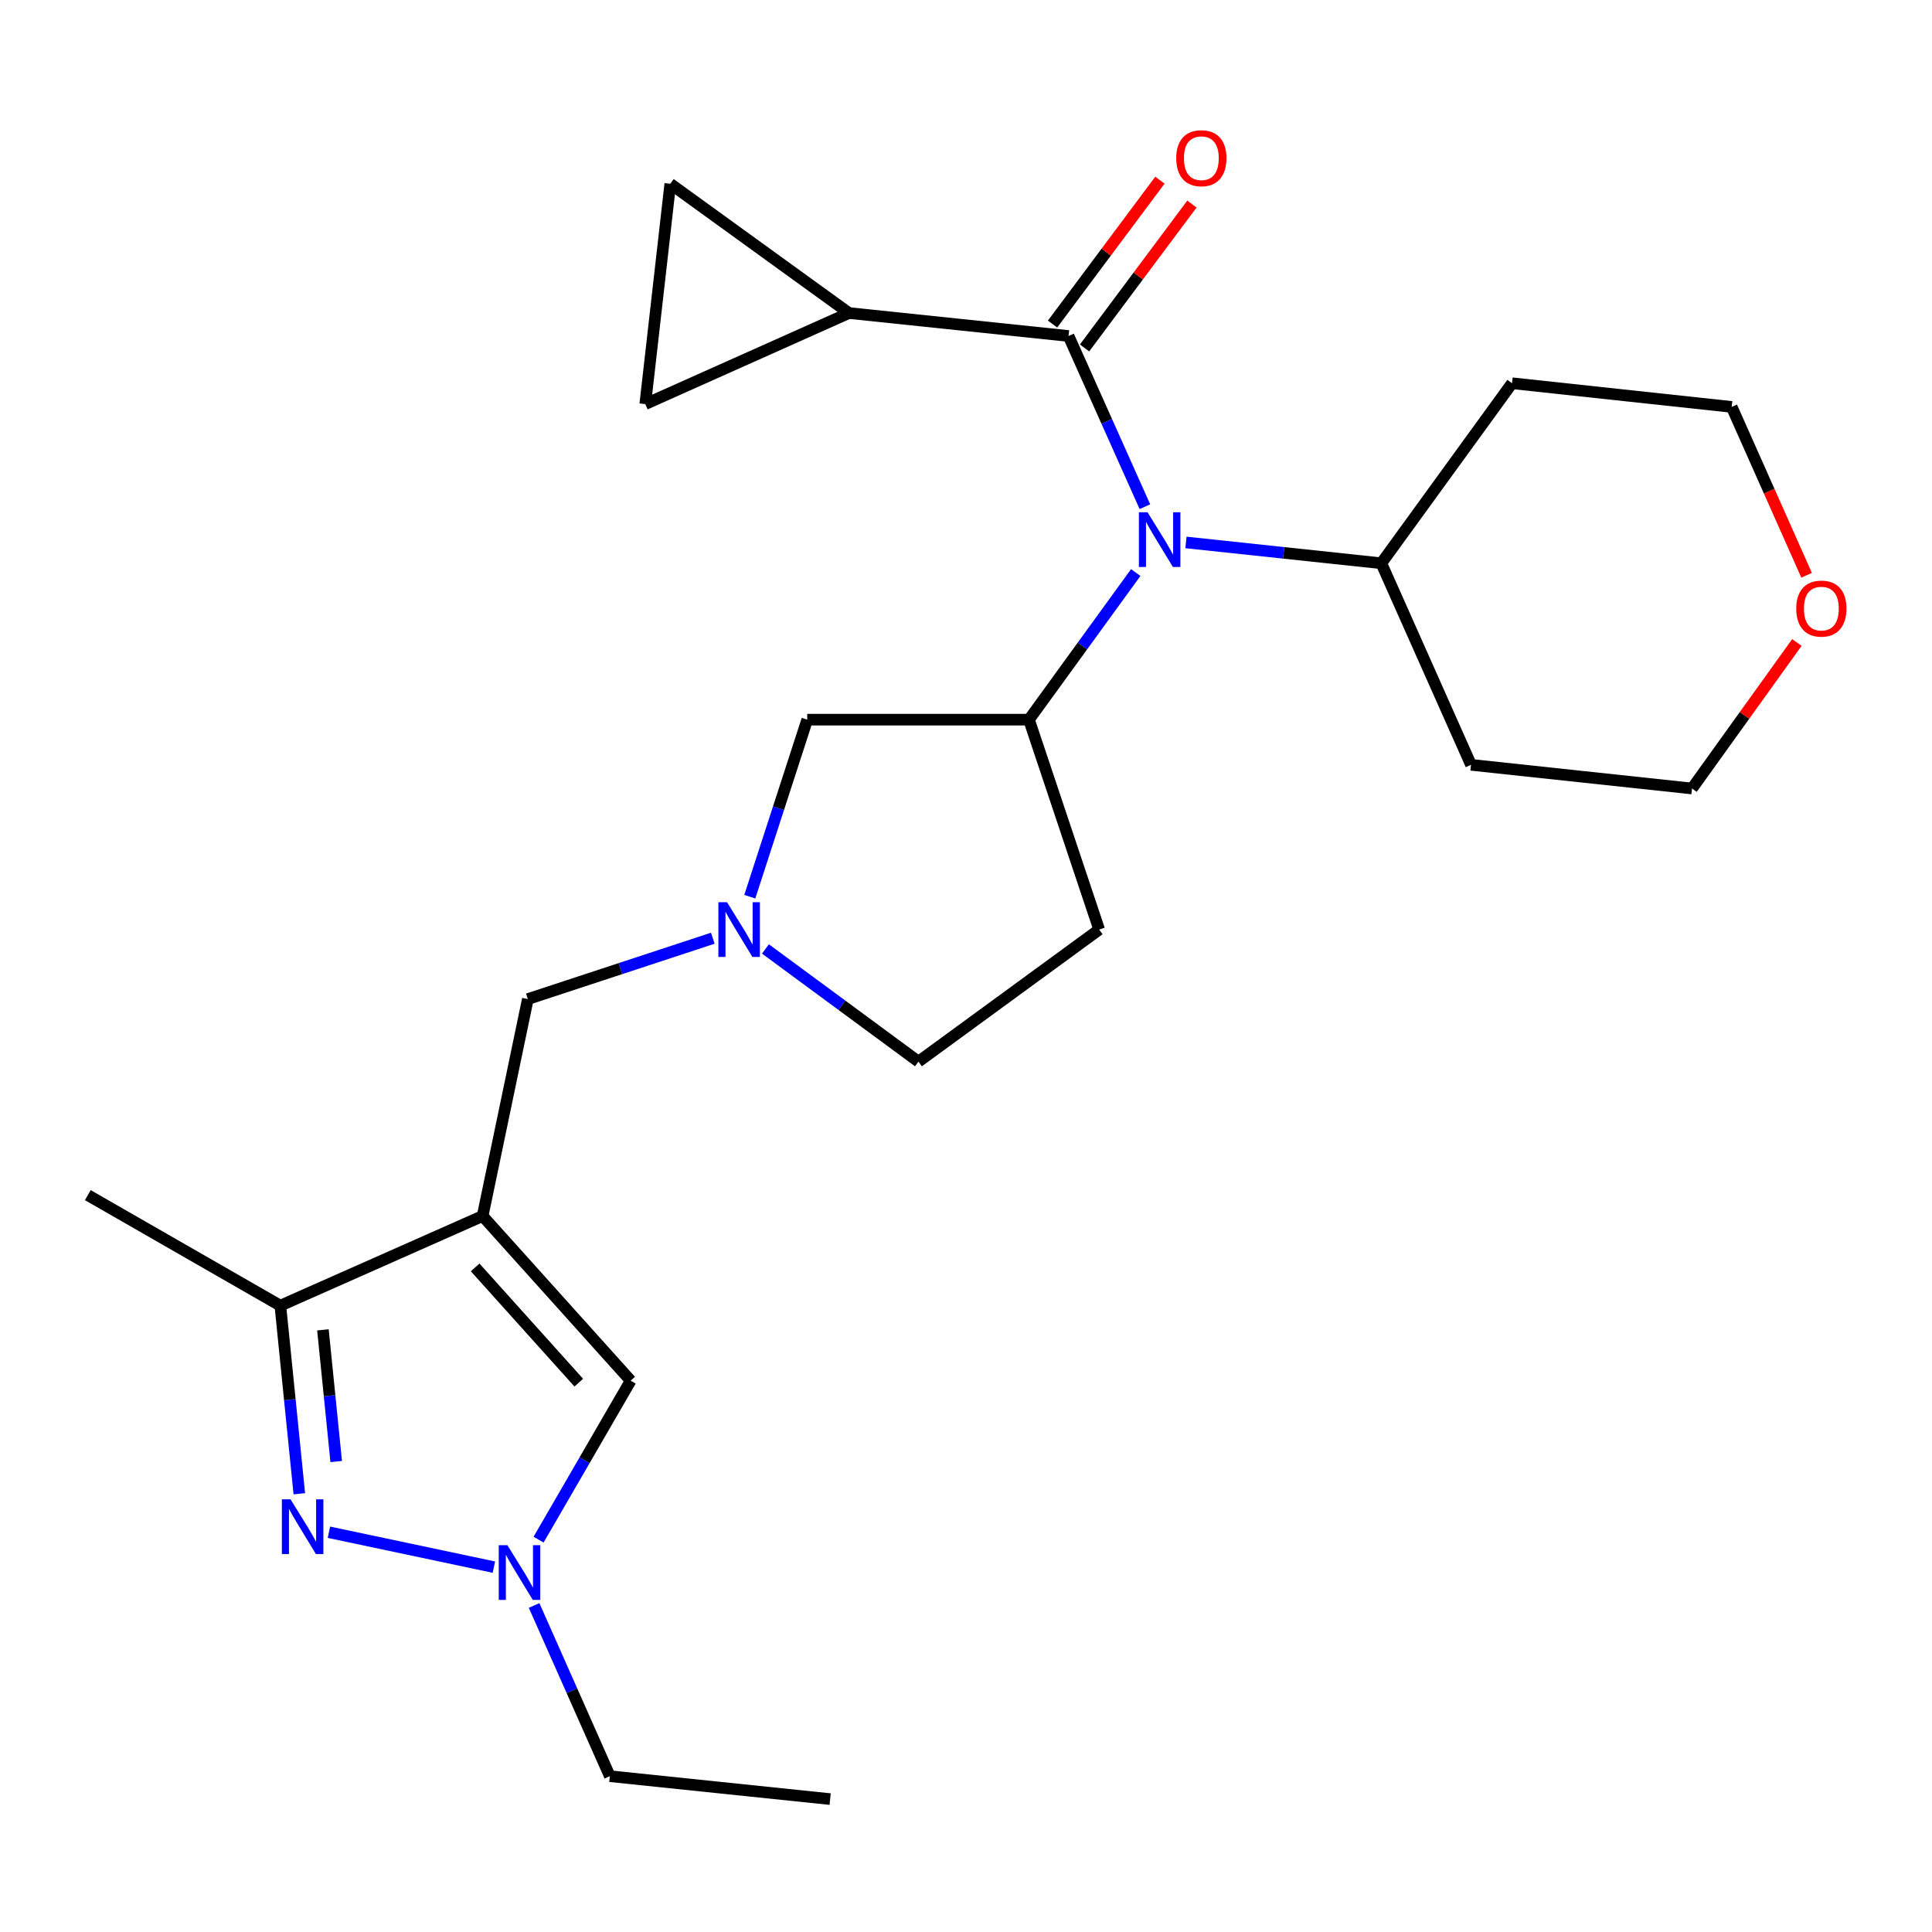<?xml version='1.0' encoding='iso-8859-1'?>
<svg version='1.1' baseProfile='full'
              xmlns='http://www.w3.org/2000/svg'
                      xmlns:rdkit='http://www.rdkit.org/xml'
                      xmlns:xlink='http://www.w3.org/1999/xlink'
                  xml:space='preserve'
width='1000px' height='1000px' viewBox='0 0 1000 1000'>
<!-- END OF HEADER -->
<rect style='opacity:1.0;fill:#FFFFFF;stroke:none' width='1000' height='1000' x='0' y='0'> </rect>
<path class='bond-4' d='M 249.809,629.396 L 145.111,675.802' style='fill:none;fill-rule:evenodd;stroke:#000000;stroke-width:6px;stroke-linecap:butt;stroke-linejoin:miter;stroke-opacity:1' />
<path class='bond-5' d='M 249.809,629.396 L 326.44,714.629' style='fill:none;fill-rule:evenodd;stroke:#000000;stroke-width:6px;stroke-linecap:butt;stroke-linejoin:miter;stroke-opacity:1' />
<path class='bond-5' d='M 245.932,656.001 L 299.574,715.664' style='fill:none;fill-rule:evenodd;stroke:#000000;stroke-width:6px;stroke-linecap:butt;stroke-linejoin:miter;stroke-opacity:1' />
<path class='bond-9' d='M 249.809,629.396 L 273.213,517.119' style='fill:none;fill-rule:evenodd;stroke:#000000;stroke-width:6px;stroke-linecap:butt;stroke-linejoin:miter;stroke-opacity:1' />
<path class='bond-0' d='M 154.924,773.169 L 150.017,724.486' style='fill:none;fill-rule:evenodd;stroke:#0000FF;stroke-width:6px;stroke-linecap:butt;stroke-linejoin:miter;stroke-opacity:1' />
<path class='bond-0' d='M 150.017,724.486 L 145.111,675.802' style='fill:none;fill-rule:evenodd;stroke:#000000;stroke-width:6px;stroke-linecap:butt;stroke-linejoin:miter;stroke-opacity:1' />
<path class='bond-0' d='M 174.019,756.491 L 170.584,722.413' style='fill:none;fill-rule:evenodd;stroke:#0000FF;stroke-width:6px;stroke-linecap:butt;stroke-linejoin:miter;stroke-opacity:1' />
<path class='bond-0' d='M 170.584,722.413 L 167.149,688.334' style='fill:none;fill-rule:evenodd;stroke:#000000;stroke-width:6px;stroke-linecap:butt;stroke-linejoin:miter;stroke-opacity:1' />
<path class='bond-25' d='M 170.249,793.083 L 255.634,811.147' style='fill:none;fill-rule:evenodd;stroke:#0000FF;stroke-width:6px;stroke-linecap:butt;stroke-linejoin:miter;stroke-opacity:1' />
<path class='bond-1' d='M 553.084,173.914 L 572.842,218.09' style='fill:none;fill-rule:evenodd;stroke:#000000;stroke-width:6px;stroke-linecap:butt;stroke-linejoin:miter;stroke-opacity:1' />
<path class='bond-1' d='M 572.842,218.09 L 592.601,262.266' style='fill:none;fill-rule:evenodd;stroke:#0000FF;stroke-width:6px;stroke-linecap:butt;stroke-linejoin:miter;stroke-opacity:1' />
<path class='bond-7' d='M 553.084,173.914 L 439.418,162.029' style='fill:none;fill-rule:evenodd;stroke:#000000;stroke-width:6px;stroke-linecap:butt;stroke-linejoin:miter;stroke-opacity:1' />
<path class='bond-14' d='M 561.368,180.095 L 589.154,142.856' style='fill:none;fill-rule:evenodd;stroke:#000000;stroke-width:6px;stroke-linecap:butt;stroke-linejoin:miter;stroke-opacity:1' />
<path class='bond-14' d='M 589.154,142.856 L 616.941,105.617' style='fill:none;fill-rule:evenodd;stroke:#FF0000;stroke-width:6px;stroke-linecap:butt;stroke-linejoin:miter;stroke-opacity:1' />
<path class='bond-14' d='M 544.801,167.733 L 572.587,130.494' style='fill:none;fill-rule:evenodd;stroke:#000000;stroke-width:6px;stroke-linecap:butt;stroke-linejoin:miter;stroke-opacity:1' />
<path class='bond-14' d='M 572.587,130.494 L 600.374,93.255' style='fill:none;fill-rule:evenodd;stroke:#FF0000;stroke-width:6px;stroke-linecap:butt;stroke-linejoin:miter;stroke-opacity:1' />
<path class='bond-2' d='M 587.857,296.351 L 560.221,334.422' style='fill:none;fill-rule:evenodd;stroke:#0000FF;stroke-width:6px;stroke-linecap:butt;stroke-linejoin:miter;stroke-opacity:1' />
<path class='bond-2' d='M 560.221,334.422 L 532.586,372.492' style='fill:none;fill-rule:evenodd;stroke:#000000;stroke-width:6px;stroke-linecap:butt;stroke-linejoin:miter;stroke-opacity:1' />
<path class='bond-15' d='M 613.85,280.765 L 664.411,286.154' style='fill:none;fill-rule:evenodd;stroke:#0000FF;stroke-width:6px;stroke-linecap:butt;stroke-linejoin:miter;stroke-opacity:1' />
<path class='bond-15' d='M 664.411,286.154 L 714.971,291.543' style='fill:none;fill-rule:evenodd;stroke:#000000;stroke-width:6px;stroke-linecap:butt;stroke-linejoin:miter;stroke-opacity:1' />
<path class='bond-3' d='M 278.761,796.922 L 302.601,755.776' style='fill:none;fill-rule:evenodd;stroke:#0000FF;stroke-width:6px;stroke-linecap:butt;stroke-linejoin:miter;stroke-opacity:1' />
<path class='bond-3' d='M 302.601,755.776 L 326.44,714.629' style='fill:none;fill-rule:evenodd;stroke:#000000;stroke-width:6px;stroke-linecap:butt;stroke-linejoin:miter;stroke-opacity:1' />
<path class='bond-20' d='M 276.454,830.995 L 296.05,875.173' style='fill:none;fill-rule:evenodd;stroke:#0000FF;stroke-width:6px;stroke-linecap:butt;stroke-linejoin:miter;stroke-opacity:1' />
<path class='bond-20' d='M 296.05,875.173 L 315.645,919.35' style='fill:none;fill-rule:evenodd;stroke:#000000;stroke-width:6px;stroke-linecap:butt;stroke-linejoin:miter;stroke-opacity:1' />
<path class='bond-21' d='M 145.111,675.802 L 45.455,618.601' style='fill:none;fill-rule:evenodd;stroke:#000000;stroke-width:6px;stroke-linecap:butt;stroke-linejoin:miter;stroke-opacity:1' />
<path class='bond-6' d='M 532.586,372.492 L 417.828,372.492' style='fill:none;fill-rule:evenodd;stroke:#000000;stroke-width:6px;stroke-linecap:butt;stroke-linejoin:miter;stroke-opacity:1' />
<path class='bond-26' d='M 532.586,372.492 L 568.932,481.14' style='fill:none;fill-rule:evenodd;stroke:#000000;stroke-width:6px;stroke-linecap:butt;stroke-linejoin:miter;stroke-opacity:1' />
<path class='bond-10' d='M 439.418,162.029 L 333.985,209.158' style='fill:none;fill-rule:evenodd;stroke:#000000;stroke-width:6px;stroke-linecap:butt;stroke-linejoin:miter;stroke-opacity:1' />
<path class='bond-11' d='M 439.418,162.029 L 346.939,95.124' style='fill:none;fill-rule:evenodd;stroke:#000000;stroke-width:6px;stroke-linecap:butt;stroke-linejoin:miter;stroke-opacity:1' />
<path class='bond-8' d='M 368.955,485.621 L 321.084,501.37' style='fill:none;fill-rule:evenodd;stroke:#0000FF;stroke-width:6px;stroke-linecap:butt;stroke-linejoin:miter;stroke-opacity:1' />
<path class='bond-8' d='M 321.084,501.37 L 273.213,517.119' style='fill:none;fill-rule:evenodd;stroke:#000000;stroke-width:6px;stroke-linecap:butt;stroke-linejoin:miter;stroke-opacity:1' />
<path class='bond-12' d='M 388.094,464.125 L 402.961,418.308' style='fill:none;fill-rule:evenodd;stroke:#0000FF;stroke-width:6px;stroke-linecap:butt;stroke-linejoin:miter;stroke-opacity:1' />
<path class='bond-12' d='M 402.961,418.308 L 417.828,372.492' style='fill:none;fill-rule:evenodd;stroke:#000000;stroke-width:6px;stroke-linecap:butt;stroke-linejoin:miter;stroke-opacity:1' />
<path class='bond-16' d='M 396.195,491.174 L 435.79,520.339' style='fill:none;fill-rule:evenodd;stroke:#0000FF;stroke-width:6px;stroke-linecap:butt;stroke-linejoin:miter;stroke-opacity:1' />
<path class='bond-16' d='M 435.79,520.339 L 475.385,549.503' style='fill:none;fill-rule:evenodd;stroke:#000000;stroke-width:6px;stroke-linecap:butt;stroke-linejoin:miter;stroke-opacity:1' />
<path class='bond-28' d='M 333.985,209.158 L 346.939,95.124' style='fill:none;fill-rule:evenodd;stroke:#000000;stroke-width:6px;stroke-linecap:butt;stroke-linejoin:miter;stroke-opacity:1' />
<path class='bond-13' d='M 568.932,481.14 L 475.385,549.503' style='fill:none;fill-rule:evenodd;stroke:#000000;stroke-width:6px;stroke-linecap:butt;stroke-linejoin:miter;stroke-opacity:1' />
<path class='bond-18' d='M 714.971,291.543 L 782.622,198.363' style='fill:none;fill-rule:evenodd;stroke:#000000;stroke-width:6px;stroke-linecap:butt;stroke-linejoin:miter;stroke-opacity:1' />
<path class='bond-19' d='M 714.971,291.543 L 761.4,395.873' style='fill:none;fill-rule:evenodd;stroke:#000000;stroke-width:6px;stroke-linecap:butt;stroke-linejoin:miter;stroke-opacity:1' />
<path class='bond-17' d='M 930.066,332.553 L 902.922,370.34' style='fill:none;fill-rule:evenodd;stroke:#FF0000;stroke-width:6px;stroke-linecap:butt;stroke-linejoin:miter;stroke-opacity:1' />
<path class='bond-17' d='M 902.922,370.34 L 875.779,408.126' style='fill:none;fill-rule:evenodd;stroke:#000000;stroke-width:6px;stroke-linecap:butt;stroke-linejoin:miter;stroke-opacity:1' />
<path class='bond-27' d='M 935.089,297.75 L 915.706,254.183' style='fill:none;fill-rule:evenodd;stroke:#FF0000;stroke-width:6px;stroke-linecap:butt;stroke-linejoin:miter;stroke-opacity:1' />
<path class='bond-27' d='M 915.706,254.183 L 896.323,210.617' style='fill:none;fill-rule:evenodd;stroke:#000000;stroke-width:6px;stroke-linecap:butt;stroke-linejoin:miter;stroke-opacity:1' />
<path class='bond-23' d='M 782.622,198.363 L 896.323,210.617' style='fill:none;fill-rule:evenodd;stroke:#000000;stroke-width:6px;stroke-linecap:butt;stroke-linejoin:miter;stroke-opacity:1' />
<path class='bond-22' d='M 761.4,395.873 L 875.779,408.126' style='fill:none;fill-rule:evenodd;stroke:#000000;stroke-width:6px;stroke-linecap:butt;stroke-linejoin:miter;stroke-opacity:1' />
<path class='bond-24' d='M 315.645,919.35 L 429.679,931.213' style='fill:none;fill-rule:evenodd;stroke:#000000;stroke-width:6px;stroke-linecap:butt;stroke-linejoin:miter;stroke-opacity:1' />
<path  class='atom-1' d='M 150.381 776.044
L 159.661 791.044
Q 160.581 792.524, 162.061 795.204
Q 163.541 797.884, 163.621 798.044
L 163.621 776.044
L 167.381 776.044
L 167.381 804.364
L 163.501 804.364
L 153.541 787.964
Q 152.381 786.044, 151.141 783.844
Q 149.941 781.644, 149.581 780.964
L 149.581 804.364
L 145.901 804.364
L 145.901 776.044
L 150.381 776.044
' fill='#0000FF'/>
<path  class='atom-3' d='M 593.965 265.153
L 603.245 280.153
Q 604.165 281.633, 605.645 284.313
Q 607.125 286.993, 607.205 287.153
L 607.205 265.153
L 610.965 265.153
L 610.965 293.473
L 607.085 293.473
L 597.125 277.073
Q 595.965 275.153, 594.725 272.953
Q 593.525 270.753, 593.165 270.073
L 593.165 293.473
L 589.485 293.473
L 589.485 265.153
L 593.965 265.153
' fill='#0000FF'/>
<path  class='atom-4' d='M 262.635 799.792
L 271.915 814.792
Q 272.835 816.272, 274.315 818.952
Q 275.795 821.632, 275.875 821.792
L 275.875 799.792
L 279.635 799.792
L 279.635 828.112
L 275.755 828.112
L 265.795 811.712
Q 264.635 809.792, 263.395 807.592
Q 262.195 805.392, 261.835 804.712
L 261.835 828.112
L 258.155 828.112
L 258.155 799.792
L 262.635 799.792
' fill='#0000FF'/>
<path  class='atom-9' d='M 376.313 466.98
L 385.593 481.98
Q 386.513 483.46, 387.993 486.14
Q 389.473 488.82, 389.553 488.98
L 389.553 466.98
L 393.313 466.98
L 393.313 495.3
L 389.433 495.3
L 379.473 478.9
Q 378.313 476.98, 377.073 474.78
Q 375.873 472.58, 375.513 471.9
L 375.513 495.3
L 371.833 495.3
L 371.833 466.98
L 376.313 466.98
' fill='#0000FF'/>
<path  class='atom-15' d='M 608.815 81.883
Q 608.815 75.083, 612.175 71.283
Q 615.535 67.483, 621.815 67.483
Q 628.095 67.483, 631.455 71.283
Q 634.815 75.083, 634.815 81.883
Q 634.815 88.763, 631.415 92.683
Q 628.015 96.563, 621.815 96.563
Q 615.575 96.563, 612.175 92.683
Q 608.815 88.803, 608.815 81.883
M 621.815 93.363
Q 626.135 93.363, 628.455 90.483
Q 630.815 87.563, 630.815 81.883
Q 630.815 76.323, 628.455 73.523
Q 626.135 70.683, 621.815 70.683
Q 617.495 70.683, 615.135 73.483
Q 612.815 76.283, 612.815 81.883
Q 612.815 87.603, 615.135 90.483
Q 617.495 93.363, 621.815 93.363
' fill='#FF0000'/>
<path  class='atom-18' d='M 929.729 315.004
Q 929.729 308.204, 933.089 304.404
Q 936.449 300.604, 942.729 300.604
Q 949.009 300.604, 952.369 304.404
Q 955.729 308.204, 955.729 315.004
Q 955.729 321.884, 952.329 325.804
Q 948.929 329.684, 942.729 329.684
Q 936.489 329.684, 933.089 325.804
Q 929.729 321.924, 929.729 315.004
M 942.729 326.484
Q 947.049 326.484, 949.369 323.604
Q 951.729 320.684, 951.729 315.004
Q 951.729 309.444, 949.369 306.644
Q 947.049 303.804, 942.729 303.804
Q 938.409 303.804, 936.049 306.604
Q 933.729 309.404, 933.729 315.004
Q 933.729 320.724, 936.049 323.604
Q 938.409 326.484, 942.729 326.484
' fill='#FF0000'/>
</svg>
